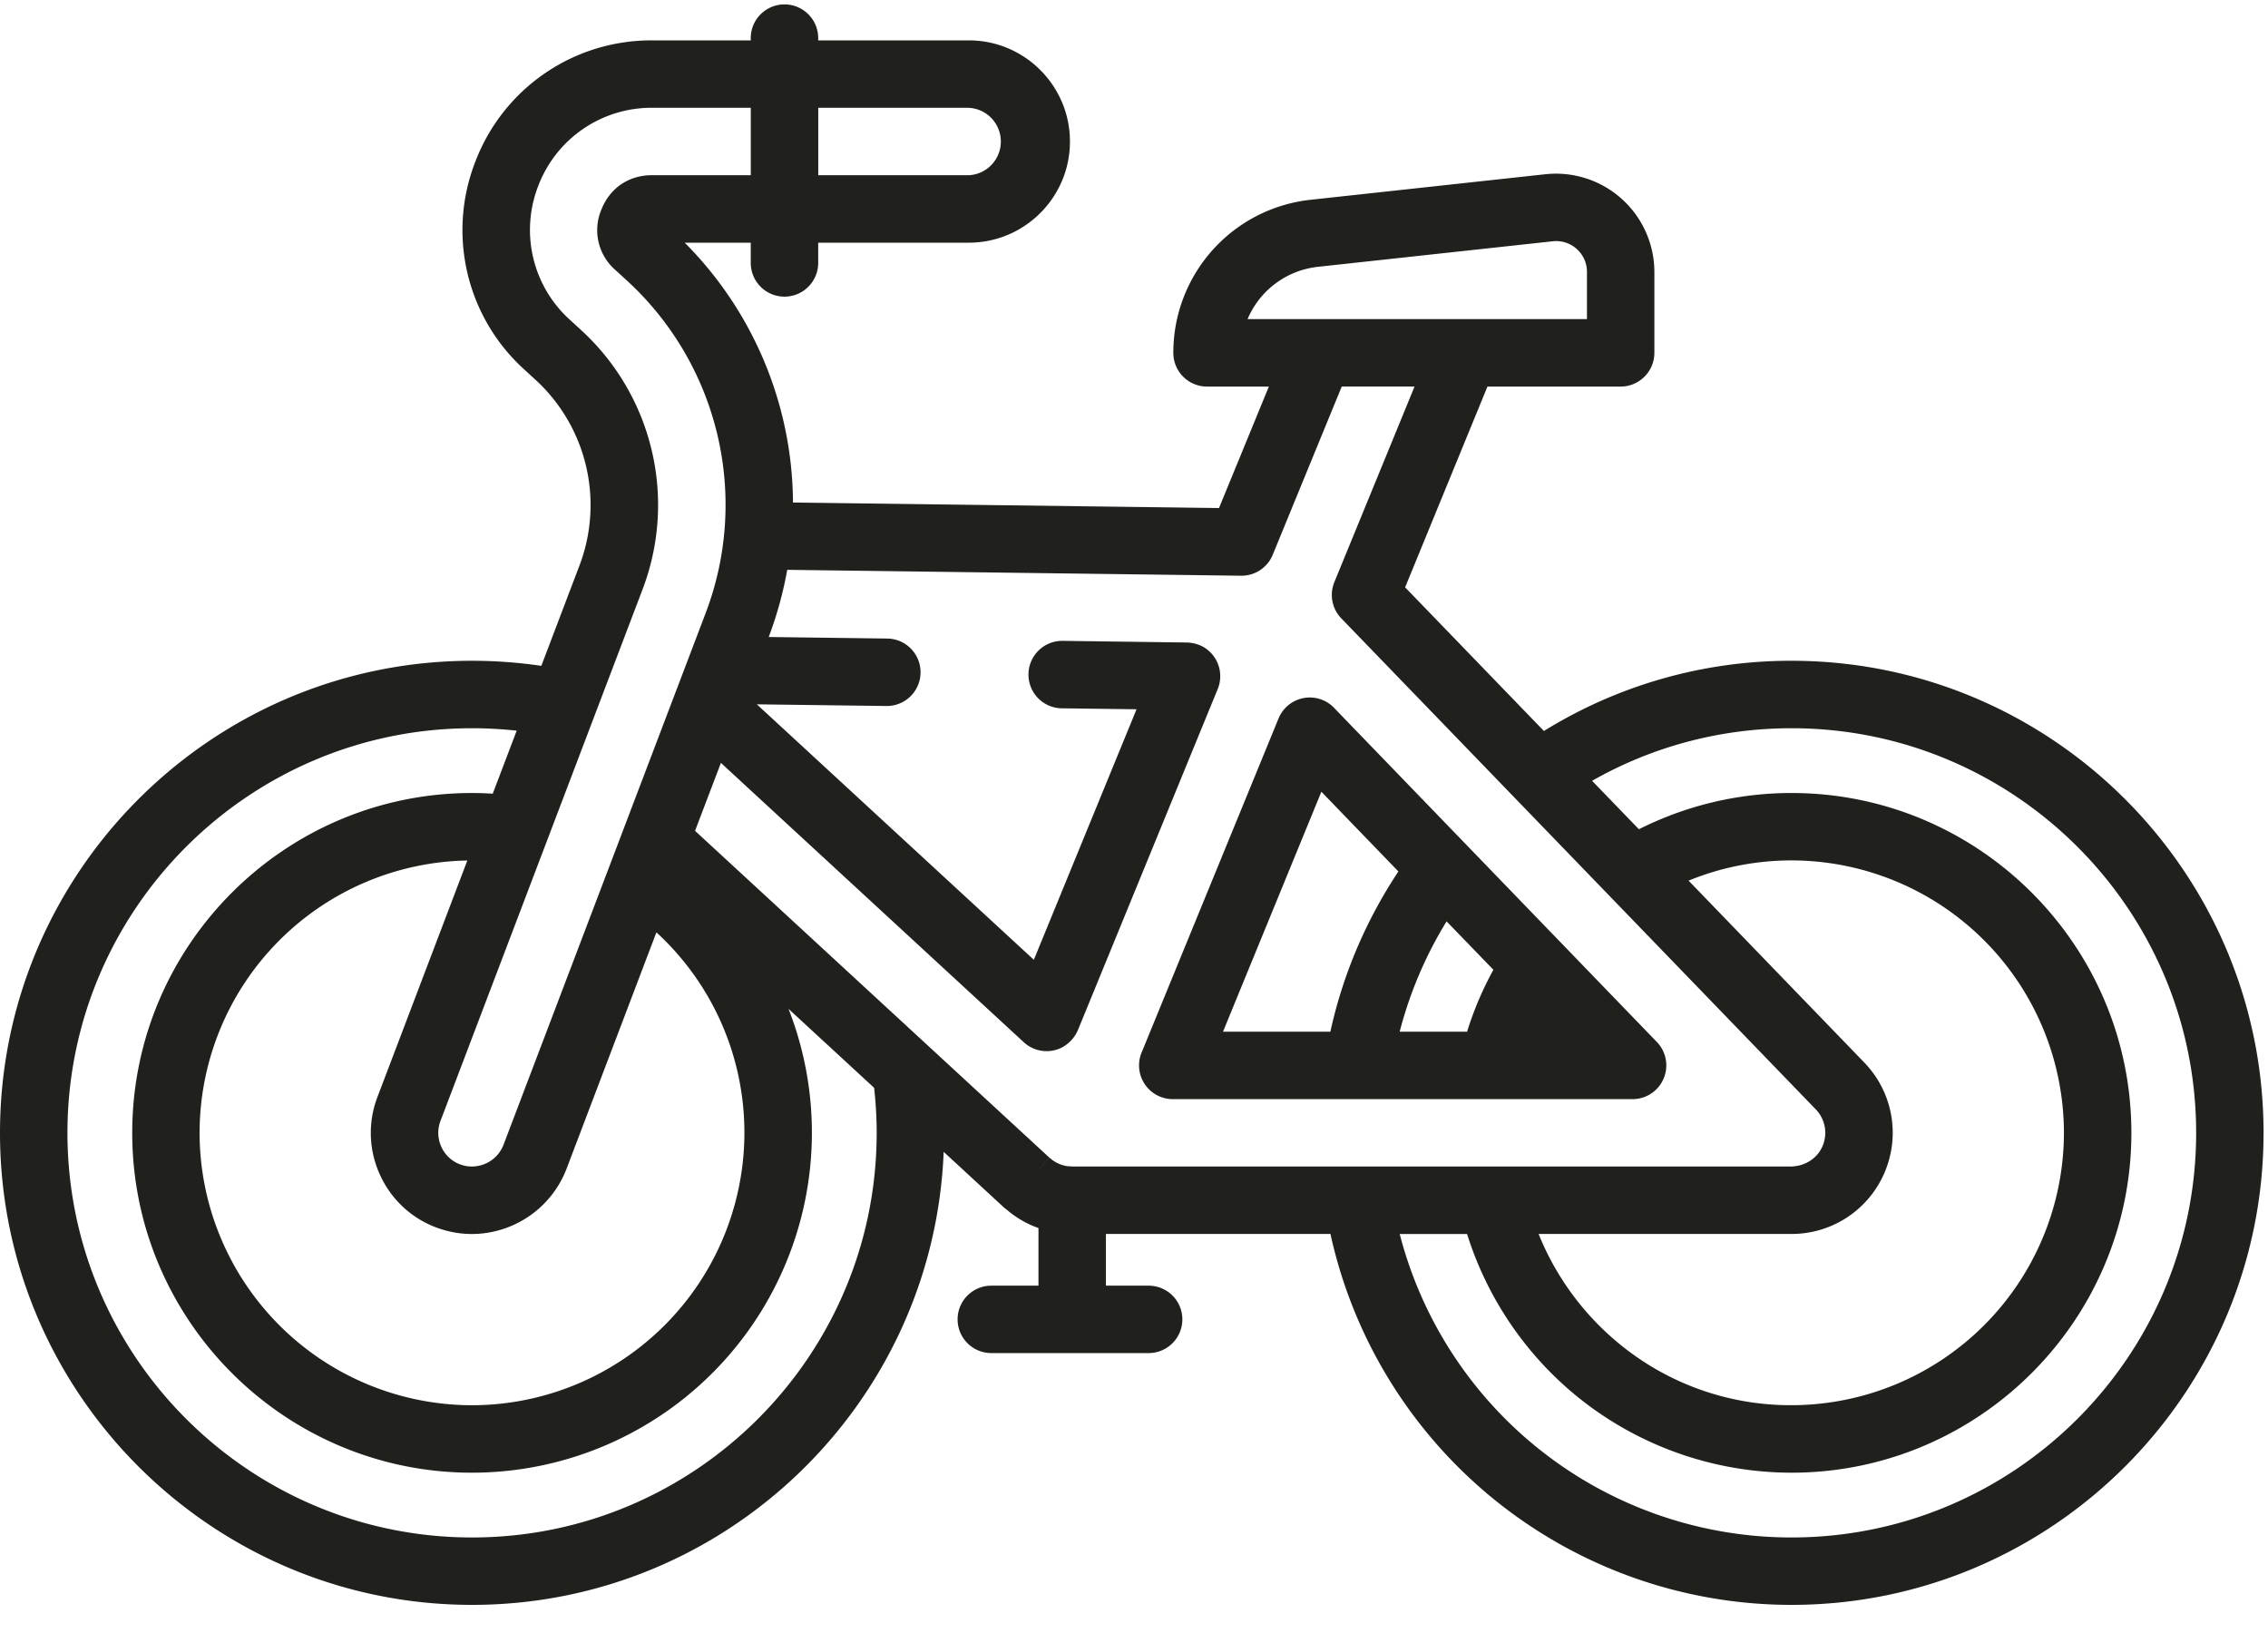 <svg xmlns="http://www.w3.org/2000/svg" viewBox="0 0 50 36"><g transform="translate(-5 -12)" fill="none" fill-rule="evenodd"><path d="M22.295 12.097c.41 0 .743.333.743.743v.05h3.32c1.23 0 2.23 1 2.23 2.23s-1 2.23-2.23 2.23h-3.32v.446a.743.743 0 11-1.487 0v-.446h-1.456a8.177 8.177 0 012.387 5.728l9.392.122 1.099-2.678H31.61a.743.743 0 01-.743-.744 3.39 3.39 0 013.028-3.374l5.175-.563a2.17 2.17 0 012.402 2.155v1.782c0 .41-.333.744-.744.744h-2.936l-1.815 4.426 3.06 3.167a10.331 10.331 0 015.458-1.548c5.738 0 10.407 4.669 10.407 10.407S50.234 47.38 44.496 47.38a10.405 10.405 0 01-10.165-8.177h-4.95v1.14h.942a.743.743 0 110 1.486h-3.469a.743.743 0 110-1.486h1.04v-1.27a2.213 2.213 0 01-.703-.408.753.753 0 01-.065-.052l-1.322-1.22c-.221 5.544-4.8 9.987-10.397 9.987C9.668 47.38 5 42.712 5 36.974s4.668-10.407 10.407-10.407a10.5 10.5 0 011.527.112l.836-2.199a3.749 3.749 0 00-.98-4.122l-.233-.213a4.148 4.148 0 01-1.074-4.591 4.148 4.148 0 013.891-2.664h2.177v-.05c0-.41.333-.743.744-.743zm-6.888 15.957c-4.919 0-8.92 4.001-8.92 8.92 0 4.918 4.001 8.92 8.92 8.92 4.918 0 8.92-4.002 8.92-8.92 0-.335-.02-.668-.056-.993l-1.887-1.74a7.495 7.495 0 01-6.977 10.225c-4.131 0-7.492-3.36-7.492-7.492 0-4.13 3.36-7.492 7.492-7.492.152 0 .304.006.456.015l.528-1.389a9.051 9.051 0 00-.984-.054zm29.089 0c-1.559 0-3.062.4-4.397 1.159l1.032 1.068a7.482 7.482 0 013.365-.799c4.131 0 7.492 3.36 7.492 7.492 0 4.13-3.361 7.492-7.492 7.492a7.509 7.509 0 01-4.713-1.668 7.532 7.532 0 01-2.44-3.594h-1.485a8.917 8.917 0 008.638 6.69c4.918 0 8.92-4.002 8.92-8.92 0-4.919-4.002-8.92-8.92-8.92zM15.303 30.97A6.01 6.01 0 009.4 36.974a6.012 6.012 0 006.006 6.005 6.012 6.012 0 006.005-6.005 5.989 5.989 0 00-1.94-4.42l-1.981 5.212a2.242 2.242 0 01-2.084 1.438c-.274 0-.54-.05-.794-.146a2.213 2.213 0 01-1.24-1.17 2.214 2.214 0 01-.05-1.707zm29.193-.002c-.783 0-1.554.153-2.27.446l3.874 4.01c.623.645.799 1.595.449 2.42a2.226 2.226 0 01-2.053 1.359H38.92c.38.945 1 1.79 1.8 2.439a5.936 5.936 0 003.776 1.336 6.012 6.012 0 006.005-6.005 6.012 6.012 0 00-6.005-6.005zm-8.31-10.447H34.58l-1.522 3.71a.743.743 0 01-.687.461h-.01l-10.006-.13a8.352 8.352 0 01-.408 1.481l2.614.034a.743.743 0 11-.02 1.487l-2.856-.037 6.107 5.632 2.264-5.523-1.649-.021a.743.743 0 11.02-1.487l2.721.036c.17.002.34.053.472.16a.745.745 0 01.226.865l-3.073 7.496a.78.78 0 01-.413.431.745.745 0 01-.79-.14l-6.677-6.158-.57 1.498 7.811 7.204-.378.409.38-.409c.11.101.245.166.391.188l.111.008h15.833c.267 0 .524-.13.662-.359a.743.743 0 00-.102-.9L34.57 25.632a.743.743 0 01-.153-.799l1.768-4.311zm-14.634-6.145h-2.178a2.67 2.67 0 00-2.505 1.715 2.671 2.671 0 00.691 2.956l.233.213a5.228 5.228 0 011.367 5.748l-4.448 11.7a.737.737 0 00.016.57.737.737 0 00.679.438.748.748 0 00.694-.48l4.448-11.7a6.708 6.708 0 00-1.753-7.374l-.232-.212a1.163 1.163 0 01-.31-1.32c.186-.48.604-.768 1.12-.768h2.178v-1.486zM33.735 27.39c.246-.048.5.033.674.213l7.118 7.368a.744.744 0 01-.534 1.26H30.854a.744.744 0 01-.687-1.026l3.02-7.367a.743.743 0 01.548-.448zm.396 2.064l-2.169 5.29h2.367a10.405 10.405 0 011.5-3.532l-1.698-1.758zm2.76 2.858a8.913 8.913 0 00-1.034 2.432h1.486c.147-.474.341-.93.58-1.365zm2.456-14.996l-.115.003-5.176.563a1.905 1.905 0 00-1.552 1.153h7.482v-1.04a.672.672 0 00-.226-.506.674.674 0 00-.528-.17zm-12.988-2.94h-3.32v1.487h3.32a.744.744 0 000-1.486z" fill="#20201D"/></g></svg>